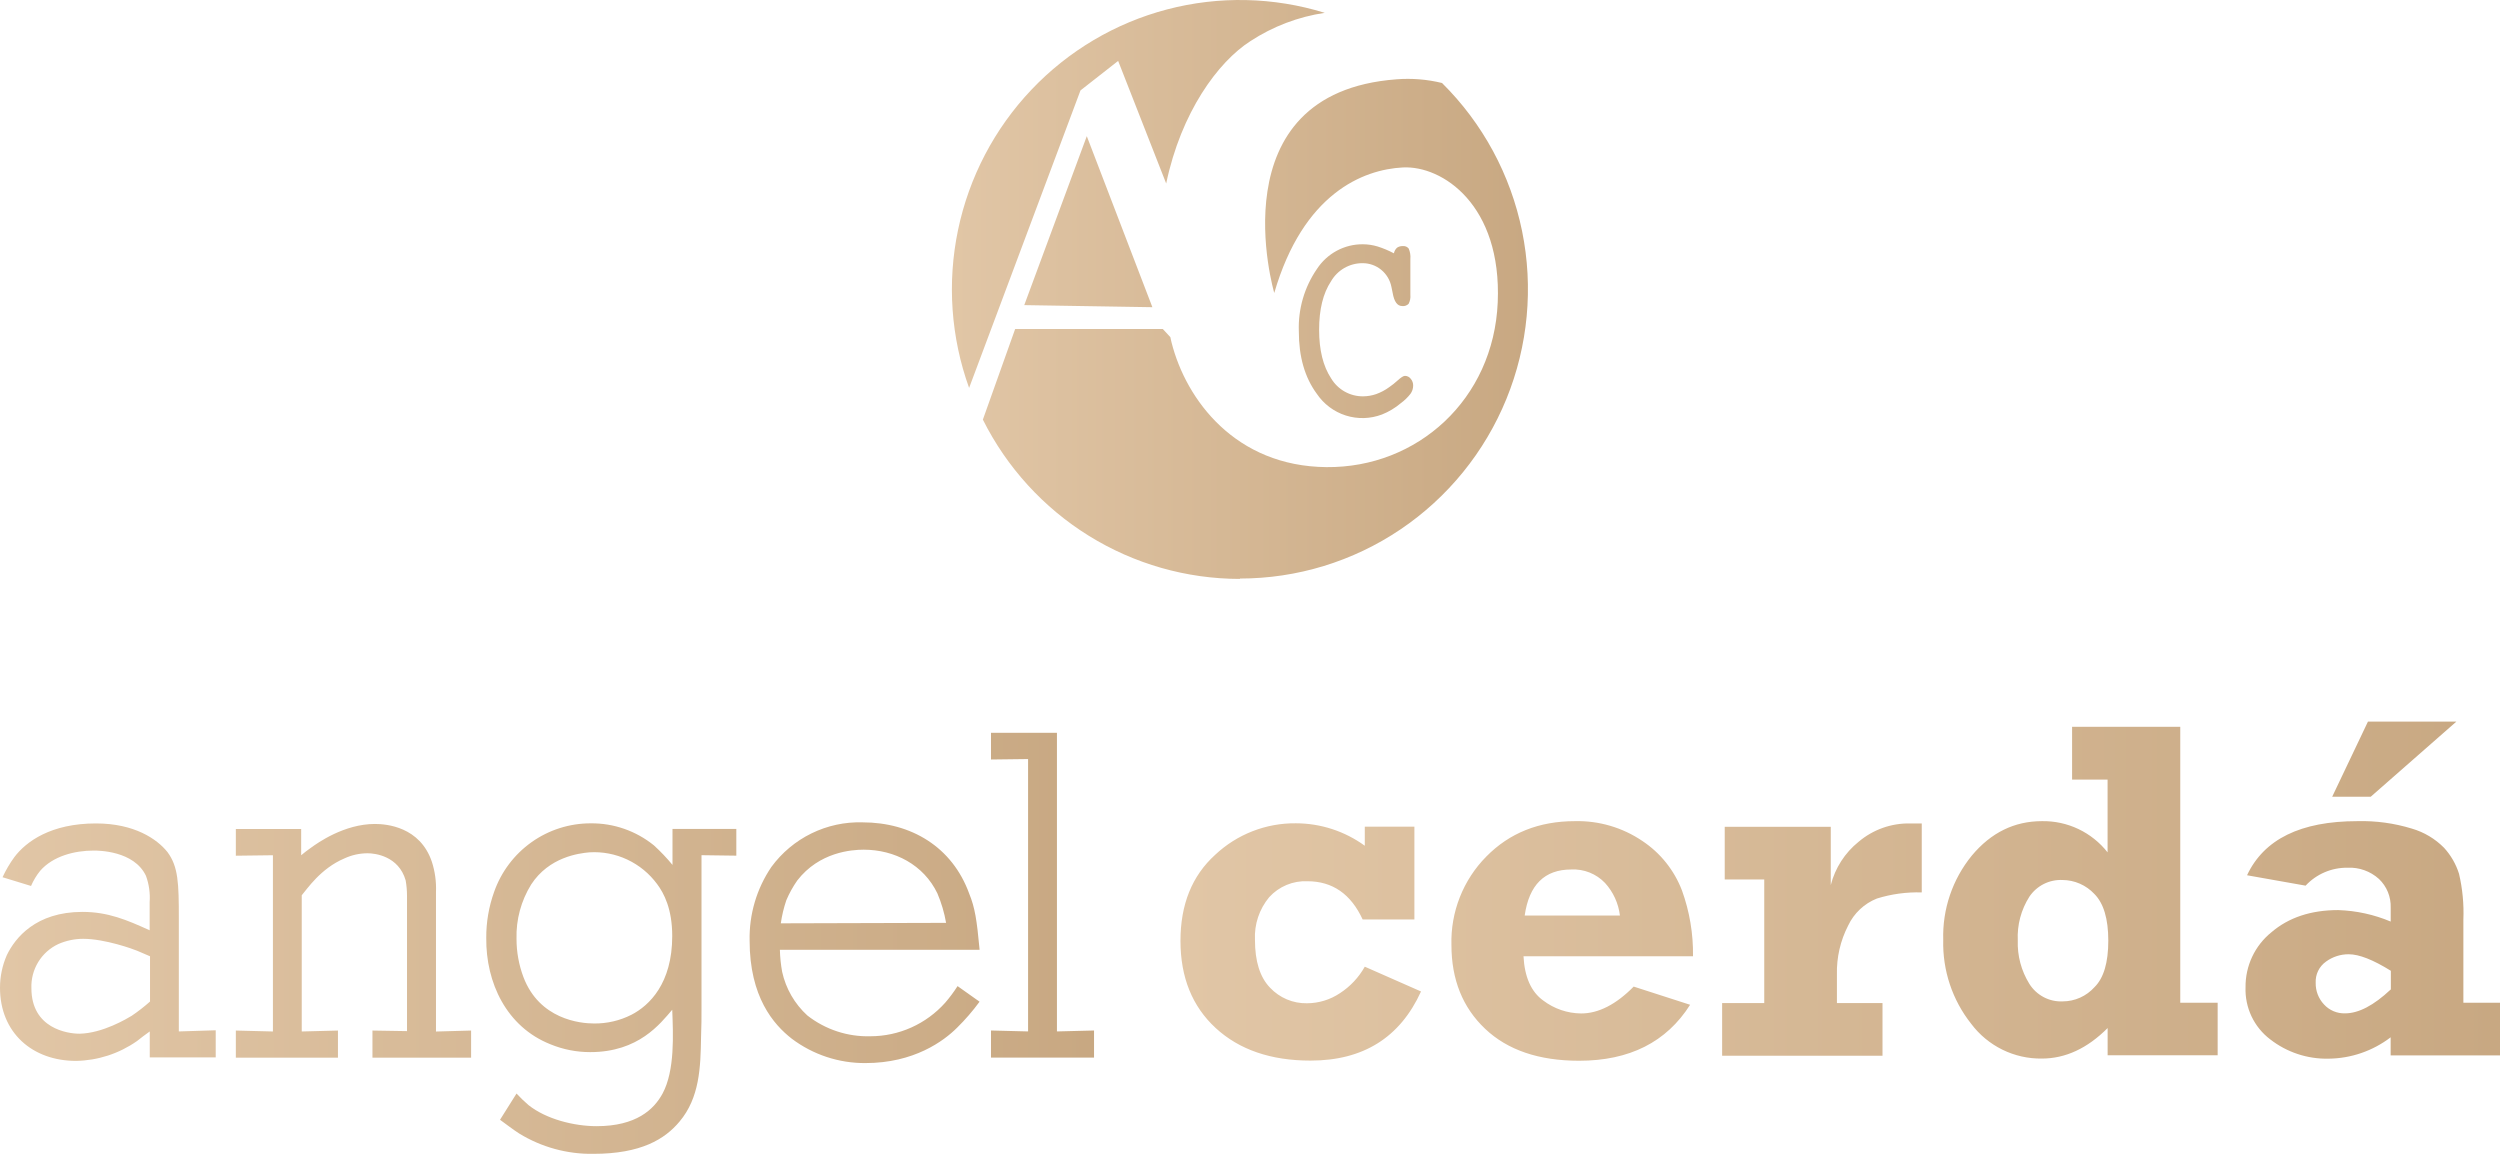 <?xml version="1.0" encoding="UTF-8"?> <svg xmlns="http://www.w3.org/2000/svg" width="260" height="120" viewBox="0 0 260 120" fill="none"><path d="M106.522 31.733L113.027 14.161L119.848 31.949L106.522 31.733ZM121.279 19.074L116.287 6.334L112.37 9.404L100.787 40.343C98.891 35.081 98.492 29.392 99.636 23.915C100.78 18.438 103.421 13.389 107.263 9.337C111.105 5.285 115.996 2.39 121.386 0.976C126.775 -0.438 132.451 -0.313 137.774 1.335C135.014 1.745 132.375 2.75 130.038 4.28C126.67 6.442 122.834 11.675 121.285 19.074M128.935 60.207C123.392 60.202 117.959 58.65 113.241 55.725C108.524 52.8 104.708 48.616 102.218 43.64L105.575 34.219H120.935L121.72 35.068C121.763 35.252 121.79 35.435 121.839 35.608C123.361 41.619 128.51 48.494 137.952 48.581C147.393 48.667 155.334 41.554 155.764 31.441C156.195 21.328 150.019 17.198 145.887 17.415C141.755 17.631 135.536 20.117 132.523 30.468C132.523 30.468 126.396 9.653 145.241 8.248C146.828 8.124 148.424 8.253 149.97 8.631C154.205 12.822 157.103 18.183 158.296 24.034C159.489 29.884 158.923 35.959 156.669 41.484C154.415 47.01 150.576 51.738 145.64 55.065C140.705 58.392 134.895 60.169 128.951 60.169M144.978 26.295C145.027 26.086 145.14 25.897 145.301 25.755C145.479 25.638 145.69 25.581 145.903 25.593C146.017 25.581 146.132 25.599 146.238 25.644C146.343 25.69 146.435 25.761 146.506 25.852C146.652 26.192 146.711 26.564 146.678 26.933C146.678 27.884 146.678 28.765 146.678 29.587C146.678 30.409 146.678 30.755 146.678 30.668C146.71 30.989 146.647 31.313 146.495 31.598C146.409 31.684 146.305 31.75 146.191 31.79C146.076 31.831 145.954 31.844 145.833 31.83C145.322 31.83 144.994 31.376 144.838 30.468C144.784 30.198 144.741 29.987 144.709 29.841C144.573 29.142 144.199 28.513 143.651 28.062C143.103 27.611 142.415 27.367 141.707 27.371C141.043 27.367 140.39 27.539 139.813 27.87C139.237 28.202 138.758 28.68 138.425 29.257C137.6 30.504 137.188 32.183 137.188 34.295C137.188 36.406 137.604 38.091 138.436 39.349C138.78 39.923 139.267 40.398 139.849 40.726C140.431 41.054 141.088 41.224 141.755 41.219C142.22 41.217 142.682 41.138 143.122 40.986C143.607 40.811 144.065 40.567 144.483 40.262C144.783 40.055 145.069 39.828 145.338 39.581C145.699 39.251 145.957 39.089 146.113 39.089C146.23 39.089 146.345 39.117 146.45 39.169C146.554 39.222 146.645 39.298 146.715 39.392C146.888 39.593 146.978 39.851 146.968 40.116C146.965 40.42 146.867 40.715 146.689 40.959C146.4 41.329 146.062 41.657 145.683 41.932C145.099 42.427 144.439 42.823 143.73 43.105C142.521 43.566 141.193 43.604 139.96 43.211C138.728 42.819 137.664 42.02 136.94 40.943C135.696 39.253 135.075 37.091 135.079 34.457C134.994 32.148 135.654 29.872 136.962 27.971C137.48 27.178 138.188 26.527 139.02 26.079C139.853 25.63 140.784 25.398 141.728 25.404C142.253 25.405 142.775 25.484 143.278 25.636C143.859 25.82 144.423 26.057 144.962 26.344" fill="url(#paint0_linear_0_1526)"></path><path d="M103.063 76.211V78.989L106.92 78.941V107.269L103.063 107.171V109.993H113.78V107.171L109.922 107.269V76.211H103.063ZM81.204 96.026C81.32 95.212 81.511 94.41 81.775 93.632C82.081 92.907 82.464 92.216 82.915 91.572C85.202 88.605 88.585 88.367 89.823 88.367C93.051 88.367 96.064 89.945 97.489 92.913C97.907 93.896 98.211 94.924 98.393 95.977L81.204 96.026ZM101.874 98.728C101.589 95.669 101.395 94.404 100.798 92.94C99.033 88.075 94.751 85.524 89.699 85.524C87.863 85.47 86.042 85.865 84.391 86.674C82.74 87.482 81.309 88.681 80.22 90.167C78.691 92.423 77.901 95.103 77.96 97.831C77.96 103.669 80.435 106.539 82.345 108.025C84.556 109.69 87.249 110.58 90.011 110.56C95.058 110.56 98.156 108.263 99.539 106.879C100.389 106.044 101.17 105.14 101.874 104.177L99.587 102.555C99.2 103.16 98.771 103.736 98.302 104.28C97.323 105.375 96.127 106.253 94.789 106.854C93.452 107.456 92.004 107.768 90.538 107.771C88.163 107.84 85.839 107.076 83.964 105.609C82.645 104.406 81.729 102.822 81.344 101.074C81.206 100.316 81.126 99.548 81.108 98.777H101.874V98.728ZM61.293 88.643C62.649 88.559 64.004 88.817 65.235 89.394C66.466 89.971 67.533 90.848 68.341 91.945C69.056 92.902 69.912 94.529 69.912 97.35C69.912 102.28 67.529 104.577 65.672 105.534C64.463 106.148 63.123 106.46 61.767 106.442C60.336 106.442 56.096 106.009 54.434 101.609C53.959 100.339 53.716 98.993 53.718 97.637C53.662 95.644 54.192 93.68 55.241 91.988C57.108 89.124 60.201 88.745 61.293 88.643ZM69.966 89.983C69.365 89.25 68.712 88.562 68.013 87.924C66.153 86.415 63.829 85.603 61.438 85.627C59.235 85.623 57.084 86.307 55.284 87.584C53.484 88.861 52.123 90.668 51.389 92.756C50.837 94.293 50.56 95.916 50.571 97.55C50.523 102.193 52.669 106.788 57.242 108.604C58.557 109.145 59.964 109.423 61.385 109.42C66.431 109.42 68.669 106.452 69.912 105.015C70.009 107.55 70.197 111.333 68.911 113.722C68.007 115.398 66.151 117.122 62.052 117.122C59.717 117.122 56.812 116.403 54.956 114.922C54.521 114.548 54.108 114.149 53.718 113.728L52.002 116.457C52.669 116.938 53.336 117.463 54.004 117.89C56.325 119.312 59 120.043 61.718 119.998C66.673 119.998 69.148 118.468 70.67 116.646C72.763 114.16 72.86 110.998 72.909 107.89C72.957 106.809 72.957 105.728 72.957 104.685V88.94L76.578 88.989V86.21H69.939V89.994L69.966 89.983ZM45.342 107.279V92.772C45.387 91.703 45.241 90.633 44.911 89.616C43.674 85.978 40.193 85.692 38.994 85.692C35.803 85.692 33.038 87.653 32.322 88.178C31.989 88.416 31.655 88.659 31.322 88.945V86.216H24.527V88.994L28.384 88.945V107.274L24.527 107.177V109.998H35.147V107.177L31.381 107.274V93.107C31.919 92.486 33.334 90.329 35.809 89.28C36.569 88.925 37.397 88.74 38.235 88.74C38.999 88.74 41.463 89.026 42.189 91.561C42.283 92.097 42.33 92.639 42.329 93.183V107.236L38.735 107.177V109.998H48.995V107.177L45.342 107.279ZM15.602 104.161C15 104.696 14.364 105.191 13.697 105.642C13.218 105.928 10.695 107.458 8.269 107.506C7.032 107.506 3.266 106.966 3.266 102.772C3.231 101.813 3.479 100.865 3.978 100.048C4.478 99.23 5.207 98.579 6.074 98.177C6.886 97.823 7.761 97.639 8.646 97.637C10.932 97.637 13.886 98.718 14.268 98.88L15.602 99.453V104.161ZM18.598 107.269V95.545C18.598 91.859 18.55 90.14 17.409 88.605C16.333 87.264 13.982 85.637 9.98 85.637C5.31 85.637 2.738 87.502 1.501 89.129C1.021 89.788 0.607 90.492 0.264 91.232L3.228 92.14C3.472 91.572 3.792 91.041 4.18 90.561C5.514 89.032 7.752 88.459 9.754 88.459C10.184 88.459 13.945 88.459 15.182 91.091C15.499 91.964 15.629 92.894 15.564 93.821V96.75C13.181 95.669 11.228 94.837 8.57 94.837C3.728 94.837 1.576 97.539 0.71 99.334C0.242 100.402 -0 101.556 9.71125e-08 102.723C9.71125e-08 107.415 3.384 110.333 7.908 110.333C10.176 110.294 12.38 109.577 14.241 108.274C14.671 107.939 15.096 107.604 15.575 107.269V109.971H22.434V107.15L18.598 107.269Z" fill="url(#paint1_linear_0_1526)"></path><path d="M246.556 82.86L255.459 75.05H246.265L242.548 82.86H246.556ZM248.632 102.908C246.875 104.562 245.293 105.389 243.887 105.389C243.475 105.401 243.065 105.325 242.685 105.163C242.305 105.002 241.965 104.76 241.687 104.453C241.122 103.848 240.815 103.045 240.831 102.216C240.81 101.786 240.897 101.357 241.085 100.971C241.273 100.584 241.556 100.252 241.907 100.005C242.594 99.504 243.421 99.237 244.269 99.243C245.345 99.243 246.805 99.816 248.648 100.962V102.908H248.632ZM256.191 104.281V95.632C256.255 94.034 256.103 92.434 255.739 90.876C255.424 89.871 254.893 88.949 254.184 88.173C253.254 87.231 252.101 86.543 250.833 86.174C248.996 85.611 247.081 85.35 245.162 85.4C239.277 85.4 235.453 87.276 233.692 91.027L239.782 92.108C240.339 91.51 241.013 91.036 241.763 90.715C242.512 90.394 243.32 90.233 244.135 90.243C245.337 90.182 246.515 90.602 247.411 91.411C247.813 91.793 248.13 92.257 248.341 92.771C248.551 93.285 248.651 93.839 248.632 94.395V95.843C246.9 95.114 245.049 94.709 243.172 94.649C240.338 94.649 238.023 95.418 236.226 96.957C235.375 97.643 234.69 98.515 234.224 99.507C233.758 100.499 233.523 101.584 233.536 102.681C233.499 103.721 233.712 104.756 234.156 105.697C234.601 106.638 235.265 107.457 236.092 108.086C237.828 109.439 239.974 110.151 242.171 110.102C244.505 110.079 246.769 109.3 248.627 107.88V109.761H260V104.281H256.191ZM217.832 102.659C217.414 103.125 216.903 103.499 216.332 103.755C215.761 104.011 215.143 104.144 214.518 104.145C213.83 104.175 213.147 104.022 212.537 103.7C211.928 103.378 211.414 102.899 211.048 102.313C210.212 100.963 209.794 99.394 209.849 97.805C209.772 96.197 210.195 94.605 211.059 93.249C211.437 92.69 211.952 92.237 212.554 91.934C213.156 91.632 213.824 91.489 214.497 91.519C215.118 91.523 215.732 91.653 216.302 91.902C216.871 92.151 217.385 92.513 217.811 92.968C218.779 93.937 219.263 95.558 219.263 97.832C219.263 100.106 218.786 101.715 217.832 102.659ZM226.747 104.281V75.585H215.497V81.076H219.188V88.644C218.376 87.612 217.338 86.783 216.155 86.22C214.972 85.658 213.675 85.377 212.366 85.4C209.497 85.4 207.067 86.591 205.077 88.973C203.058 91.442 201.999 94.563 202.096 97.757C202.015 100.918 203.045 104.007 205.007 106.48C205.862 107.618 206.973 108.537 208.247 109.165C209.522 109.792 210.926 110.109 212.345 110.091C214.802 110.091 217.084 109.033 219.193 106.918V109.75H230.636V104.281H226.747ZM191.04 104.281V101.356C190.996 99.582 191.399 97.824 192.213 96.249C192.819 94.971 193.884 93.97 195.194 93.449C196.704 92.978 198.282 92.763 199.863 92.811V85.638C199.39 85.638 198.981 85.638 198.642 85.638C196.691 85.603 194.793 86.279 193.3 87.541C191.872 88.688 190.854 90.27 190.4 92.049V85.984H179.371V91.465H183.482V104.318H179.102V109.799H195.78V104.318H191.04V104.281ZM158.567 95.216C159.023 92.024 160.637 90.427 163.409 90.427C164.06 90.394 164.711 90.501 165.317 90.743C165.924 90.985 166.471 91.354 166.922 91.827C167.779 92.766 168.321 93.951 168.472 95.216H158.567ZM164.437 105.399C163.01 105.387 161.625 104.913 160.488 104.048C159.24 103.147 158.558 101.616 158.444 99.454H176.073C176.107 97.118 175.717 94.796 174.922 92.6C174.117 90.501 172.68 88.705 170.812 87.465C168.742 86.061 166.288 85.34 163.791 85.4C160.057 85.4 156.984 86.629 154.57 89.087C153.379 90.293 152.444 91.729 151.822 93.308C151.199 94.888 150.902 96.577 150.949 98.275C150.949 101.879 152.119 104.787 154.457 106.999C156.795 109.212 160.052 110.318 164.227 110.318C169.463 110.318 173.312 108.378 175.772 104.497L169.903 102.605C168.074 104.464 166.244 105.399 164.437 105.399ZM141.938 85.99V87.957C139.852 86.443 137.345 85.626 134.772 85.622C131.657 85.59 128.649 86.765 126.374 88.903C123.967 91.087 122.766 94.072 122.769 97.859C122.773 101.646 123.992 104.664 126.428 106.913C128.881 109.172 132.17 110.302 136.294 110.302C141.771 110.302 145.602 107.906 147.786 103.113L141.938 100.535C141.31 101.654 140.42 102.602 139.345 103.297C138.331 103.974 137.141 104.337 135.923 104.34C135.206 104.353 134.494 104.216 133.832 103.937C133.171 103.657 132.575 103.242 132.082 102.718C131.038 101.637 130.516 99.98 130.516 97.746C130.436 96.132 130.965 94.548 131.996 93.308C132.497 92.756 133.113 92.322 133.8 92.035C134.487 91.748 135.228 91.616 135.972 91.649C138.579 91.649 140.494 92.975 141.717 95.627H147.097V85.974H141.938V85.99Z" fill="url(#paint2_linear_0_1526)"></path><defs><linearGradient id="paint0_linear_0_1526" x1="98.997" y1="30.103" x2="158.906" y2="30.103" gradientUnits="userSpaceOnUse"><stop stop-color="#E1C6A6"></stop><stop offset="1" stop-color="#C8A882"></stop></linearGradient><linearGradient id="paint1_linear_0_1526" x1="0" y1="98.105" x2="113.78" y2="98.105" gradientUnits="userSpaceOnUse"><stop stop-color="#E1C6A6"></stop><stop offset="1" stop-color="#C8A882"></stop></linearGradient><linearGradient id="paint2_linear_0_1526" x1="122.769" y1="92.684" x2="260" y2="92.684" gradientUnits="userSpaceOnUse"><stop stop-color="#E1C6A6"></stop><stop offset="1" stop-color="#C8A882"></stop></linearGradient></defs></svg> 